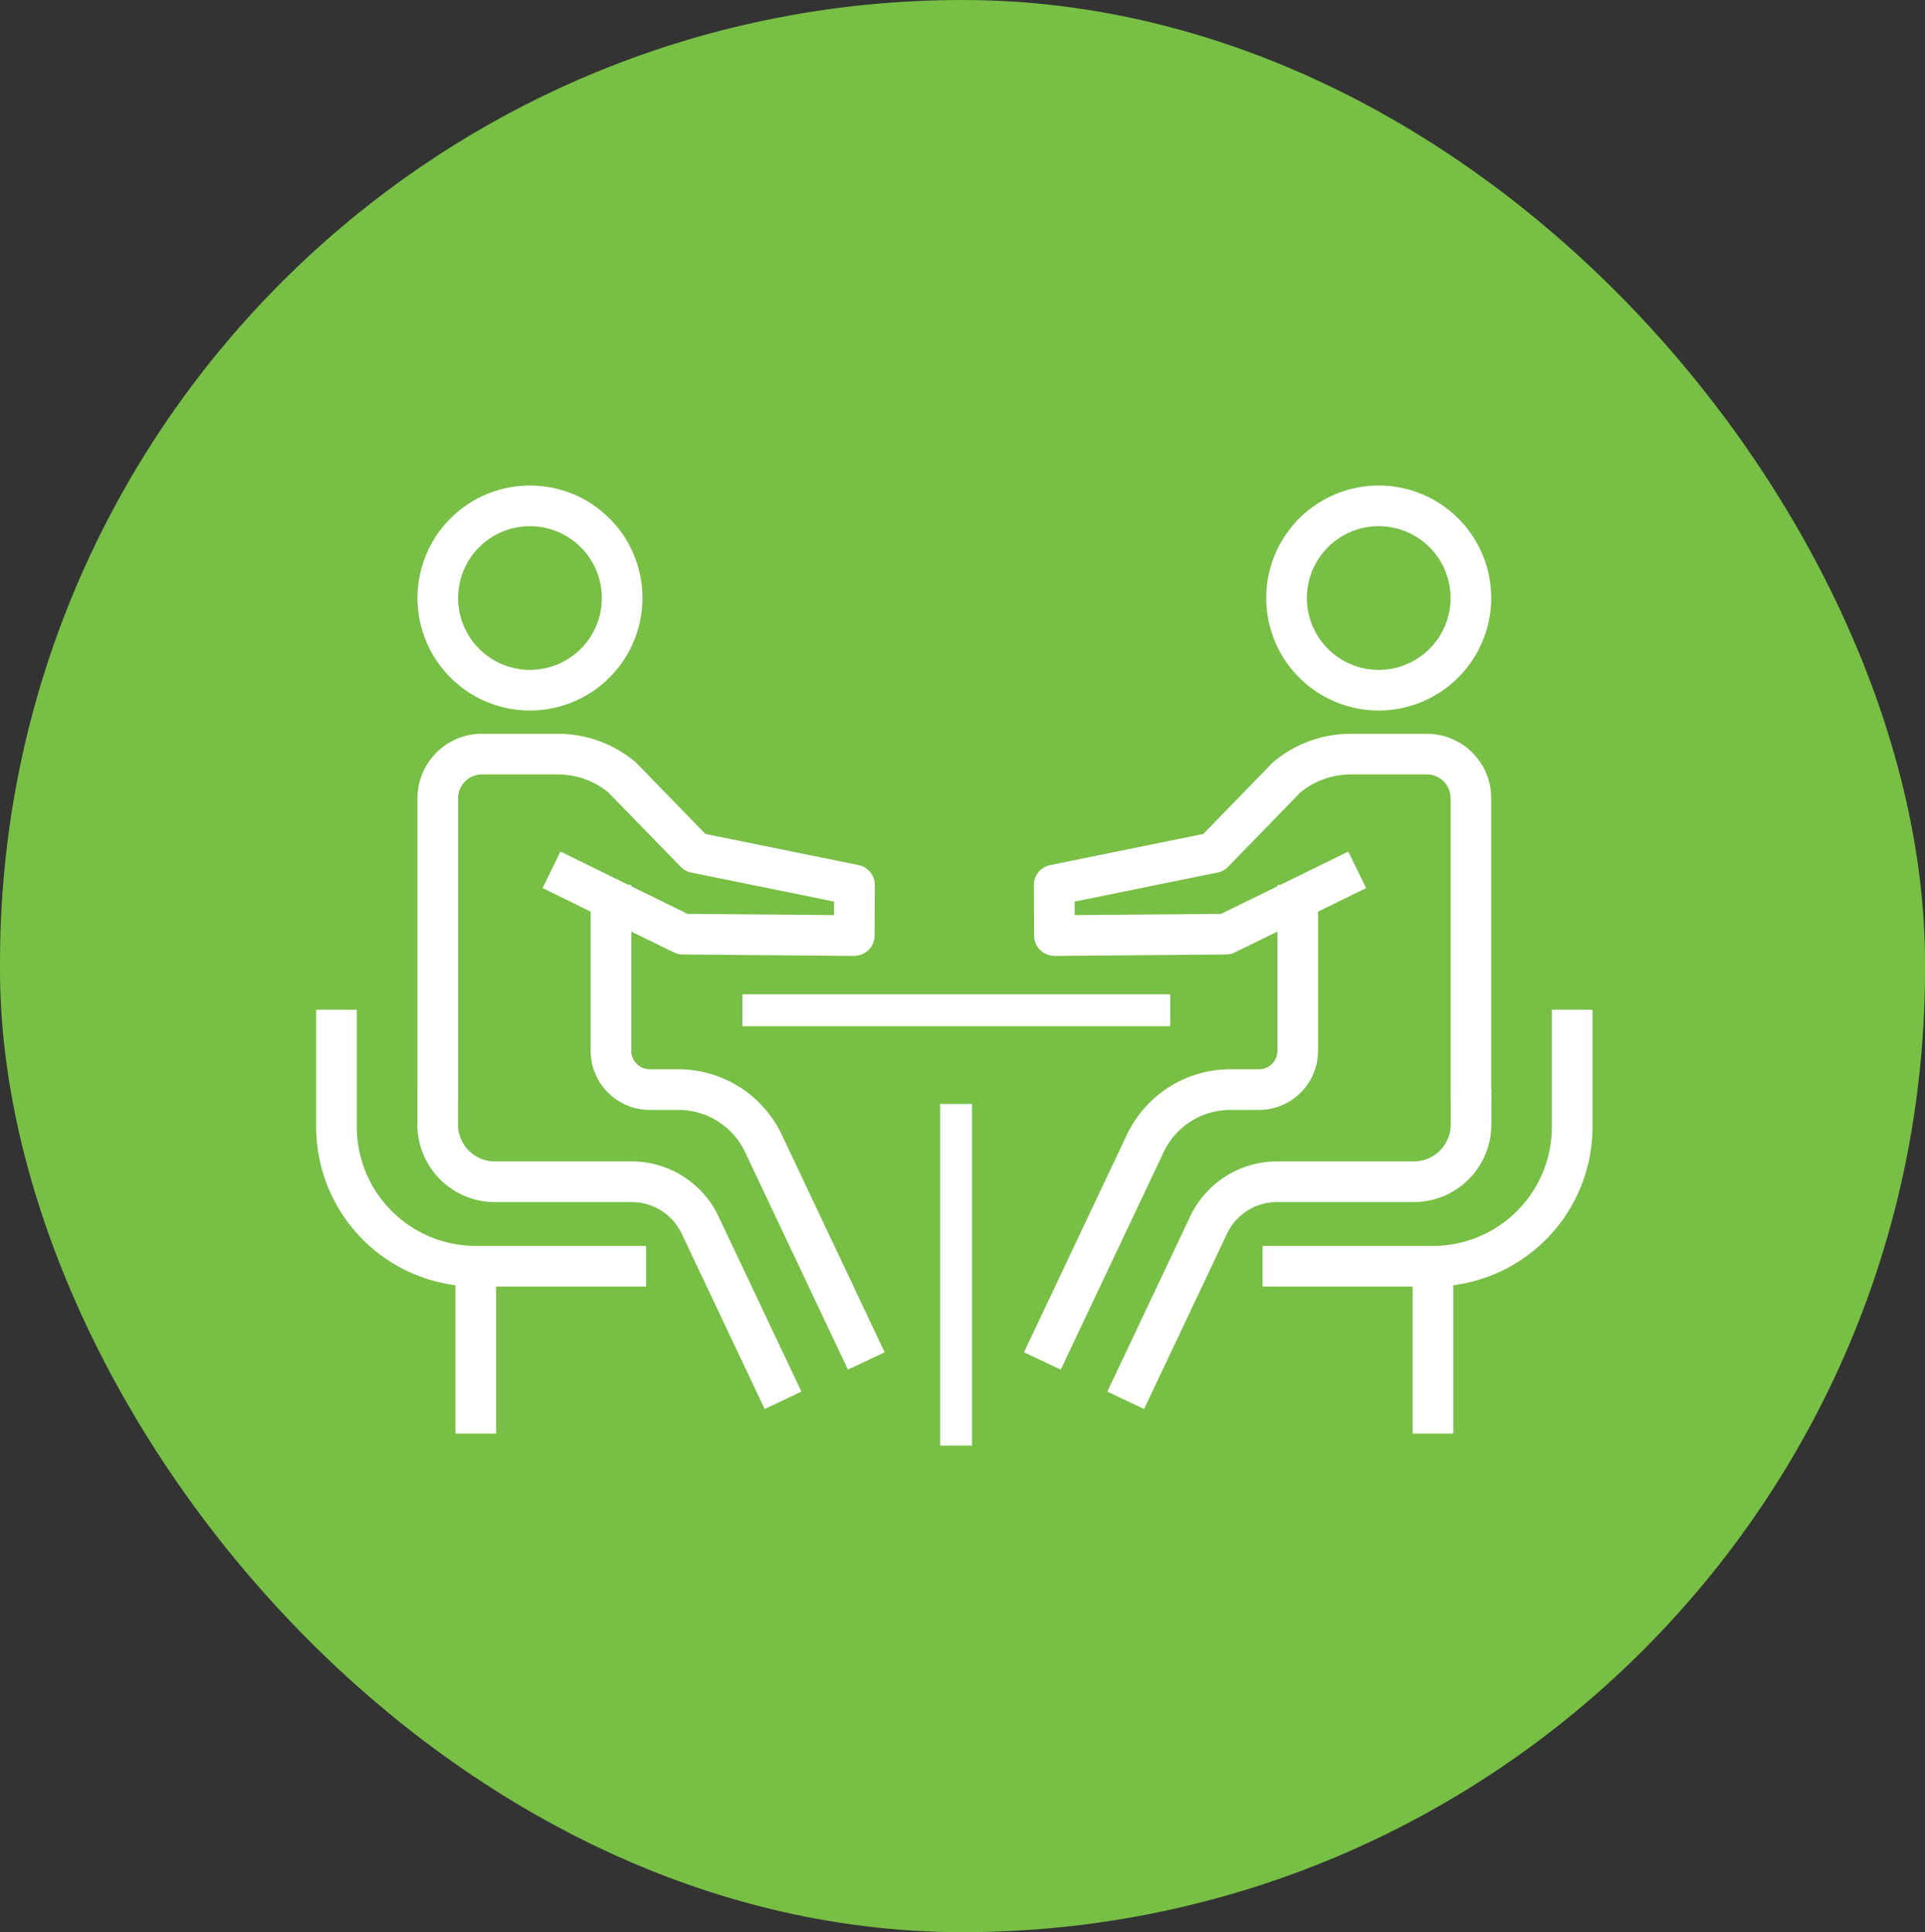 <svg xmlns="http://www.w3.org/2000/svg" xmlns:xlink="http://www.w3.org/1999/xlink" width="271" height="272" viewBox="0 0 271 272">
  <rect x="0" y="0" width="271" height="272" fill="#333333" stroke="none"/>
  <defs>
    <clipPath id="clip-path">
      <rect id="Rectangle_498" data-name="Rectangle 498" width="179.69" height="135.157" fill="#fff"/>
    </clipPath>
  </defs>
  <g id="Group_133" data-name="Group 133" transform="translate(-55.7 0.151)">
    <rect id="Rectangle_499" data-name="Rectangle 499" width="271" height="272" rx="135.5" transform="translate(55.7 -0.151)" fill="#77bf45"/>
    <g id="Group_132" data-name="Group 132" transform="translate(100.209 68.198)">
      <rect id="Rectangle_494" data-name="Rectangle 494" width="60.223" height="4.486" transform="translate(60.01 71.625)" fill="#fff"/>
      <rect id="Rectangle_495" data-name="Rectangle 495" width="4.487" height="48.097" transform="translate(87.841 87.06)" fill="#fff"/>
      <g id="Group_130" data-name="Group 130" transform="translate(0 0)">
        <g id="Group_129" data-name="Group 129" clip-path="url(#clip-path)">
          <path id="Path_195" data-name="Path 195" d="M25.807,31.673A15.837,15.837,0,1,1,41.643,15.836,15.854,15.854,0,0,1,25.807,31.673m0-25.95A10.114,10.114,0,1,0,35.92,15.836,10.124,10.124,0,0,0,25.807,5.723" transform="translate(4.295 -0.001)" fill="#fff"/>
          <path id="Path_196" data-name="Path 196" d="M58.85,104.4,47.161,79.7a7.765,7.765,0,0,0-6.989-4.425H20.866A10.921,10.921,0,0,1,9.958,64.362V59.434h5.723v4.928a5.191,5.191,0,0,0,5.185,5.185H40.172a13.512,13.512,0,0,1,12.163,7.7l11.688,24.706Z" transform="translate(4.29 25.603)" fill="#fff"/>
          <path id="Path_197" data-name="Path 197" d="M63.231,107.529l-14.5-30.653A10.362,10.362,0,0,0,39.4,70.969H35.322a8.324,8.324,0,0,1-8.314-8.316V39.3h5.723V62.654a2.6,2.6,0,0,0,2.591,2.593H39.4a16.11,16.11,0,0,1,14.5,9.183l14.5,30.652Z" transform="translate(11.635 16.931)" fill="#fff"/>
          <path id="Path_198" data-name="Path 198" d="M15.694,75.978H9.971v-42.5a9.06,9.06,0,0,1,9.05-9.05H29.763a16.978,16.978,0,0,1,10.855,3.946,3.124,3.124,0,0,1,.319.31l9.563,9.84,21.558,4.383a2.862,2.862,0,0,1,2.292,2.817l-.033,7.127a2.86,2.86,0,0,1-.853,2.023,3.082,3.082,0,0,1-2.033.826l-24.139-.206a2.869,2.869,0,0,1-1.235-.293L27.581,46.144,30.1,41.006l17.893,8.771,20.615.176.009-1.906L48.5,43.958a2.856,2.856,0,0,1-1.482-.81L36.82,32.662a11.237,11.237,0,0,0-7.057-2.51H19.021a3.33,3.33,0,0,0-3.327,3.327Z" transform="translate(4.295 10.523)" fill="#fff"/>
          <path id="Path_199" data-name="Path 199" d="M46.456,90.549H22.471A22.5,22.5,0,0,1,0,68.078V51.58H5.723v16.5A16.767,16.767,0,0,0,22.471,84.826H46.456Z" transform="translate(0 22.22)" fill="#fff"/>
          <rect id="Rectangle_496" data-name="Rectangle 496" width="5.723" height="23.554" transform="translate(19.609 109.908)" fill="#fff"/>
          <path id="Path_200" data-name="Path 200" d="M109.317,31.673a15.837,15.837,0,1,1,15.836-15.837,15.854,15.854,0,0,1-15.836,15.837m0-25.95A10.114,10.114,0,1,0,119.43,15.836,10.124,10.124,0,0,0,109.317,5.723" transform="translate(40.271 -0.001)" fill="#fff"/>
          <path id="Path_201" data-name="Path 201" d="M83.018,104.4l-5.174-2.448L89.531,77.247a13.514,13.514,0,0,1,12.165-7.7H121a5.19,5.19,0,0,0,5.184-5.185V59.434h5.723v4.928A10.919,10.919,0,0,1,121,75.27H101.7A7.764,7.764,0,0,0,94.706,79.7Z" transform="translate(33.535 25.603)" fill="#fff"/>
          <path id="Path_202" data-name="Path 202" d="M74.821,107.529l-5.174-2.448,14.5-30.653a16.113,16.113,0,0,1,14.5-9.181h4.078a2.6,2.6,0,0,0,2.593-2.593V39.3h5.723V62.654a8.325,8.325,0,0,1-8.316,8.316H98.651a10.362,10.362,0,0,0-9.329,5.906Z" transform="translate(30.003 16.931)" fill="#fff"/>
          <path id="Path_203" data-name="Path 203" d="M135,75.978h-5.723v-42.5a3.33,3.33,0,0,0-3.327-3.327H115.209a11.237,11.237,0,0,0-7.057,2.51L97.959,43.148a2.856,2.856,0,0,1-1.482.81L76.356,48.047l.009,1.906,20.615-.176,17.894-8.771,2.518,5.138L98.914,55.2a2.869,2.869,0,0,1-1.235.293L73.54,55.7a3.006,3.006,0,0,1-2.033-.826,2.86,2.86,0,0,1-.853-2.023l-.033-7.127a2.862,2.862,0,0,1,2.292-2.817l21.558-4.383,9.565-9.841a3.093,3.093,0,0,1,.318-.309,16.978,16.978,0,0,1,10.855-3.946h10.742a9.06,9.06,0,0,1,9.05,9.05Z" transform="translate(30.423 10.523)" fill="#fff"/>
          <path id="Path_204" data-name="Path 204" d="M117.1,90.549H93.119V84.826H117.1a16.767,16.767,0,0,0,16.747-16.747V51.58h5.723v16.5A22.5,22.5,0,0,1,117.1,90.549" transform="translate(40.115 22.22)" fill="#fff"/>
          <rect id="Rectangle_497" data-name="Rectangle 497" width="5.723" height="23.554" transform="translate(154.358 109.908)" fill="#fff"/>
        </g>
      </g>
    </g>
  </g>
</svg>
